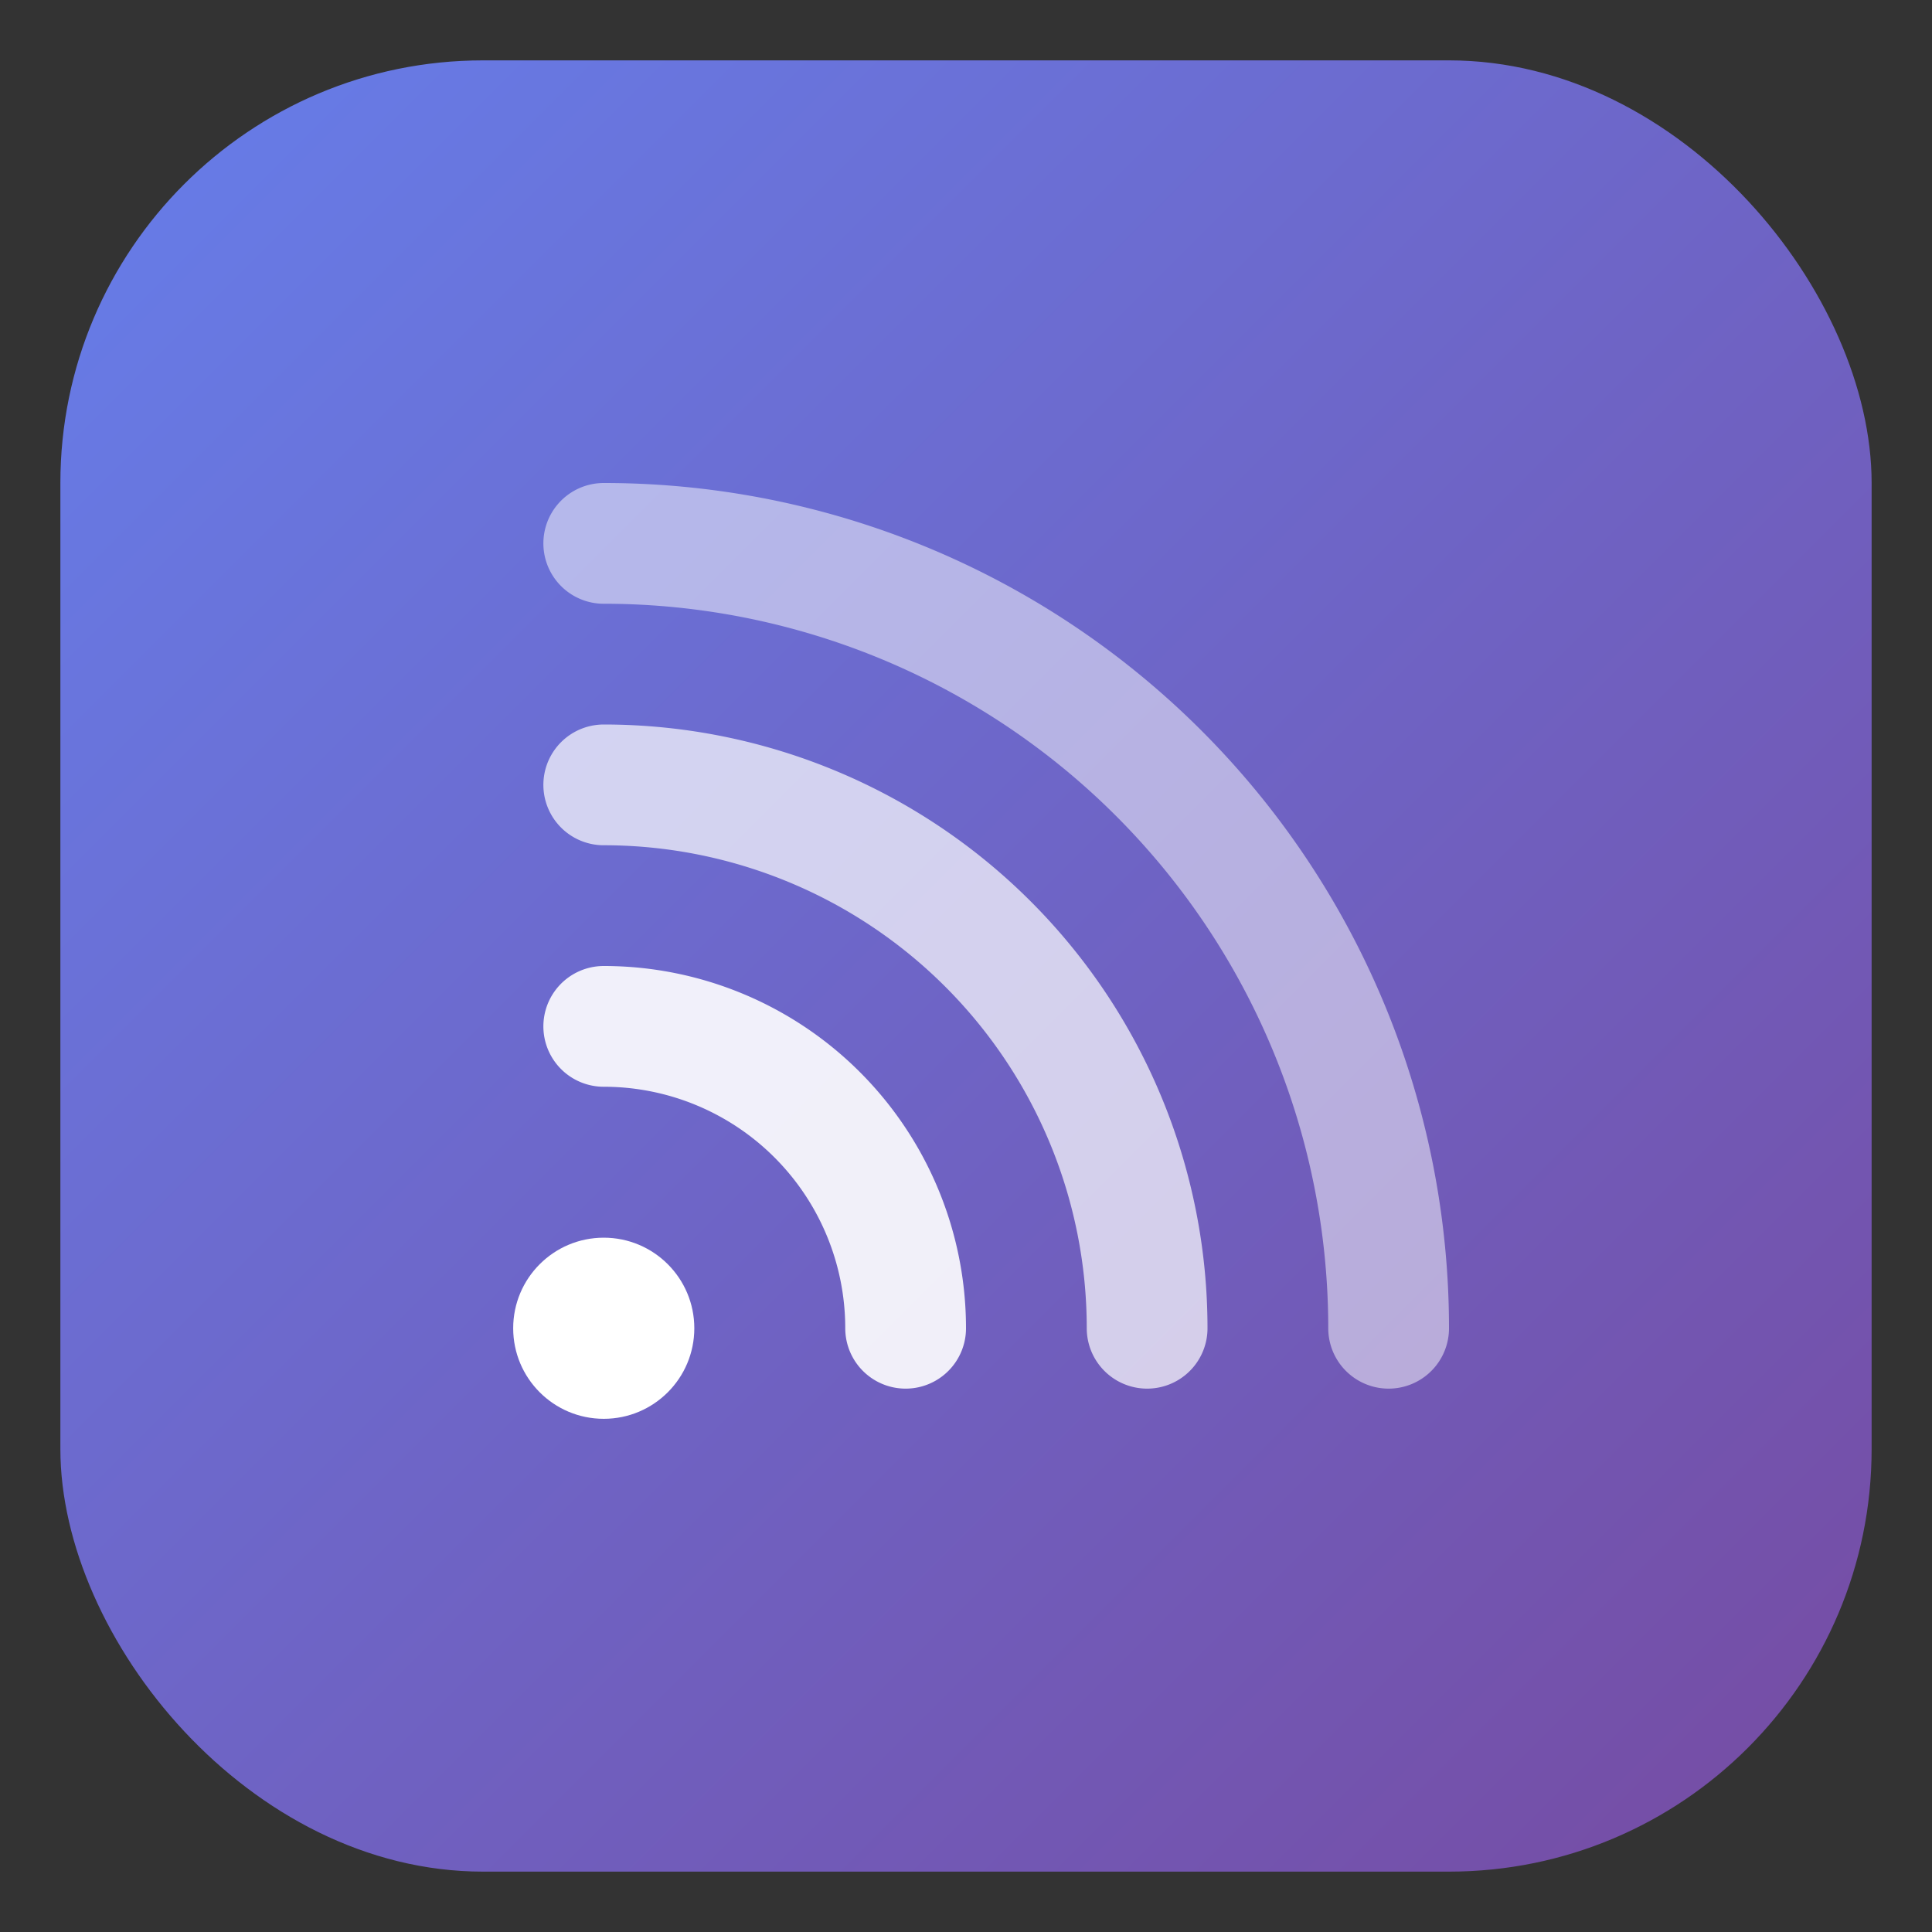 <svg xmlns="http://www.w3.org/2000/svg" viewBox="0 0 64 64">
  <rect x="0" y="0" width="64" height="64" fill="#333333" stroke="none"/>
  <defs>
    <linearGradient id="g" x1="0" y1="0" x2="1" y2="1">
      <stop offset="0%" stop-color="#667eea"/>
      <stop offset="100%" stop-color="#764ba2"/>
    </linearGradient>
  </defs>
  <rect x="2" y="2" width="60" height="60" rx="14" ry="14" fill="url(#g)"/>
  <circle cx="20" cy="44" r="3" fill="#ffffff"/>
  <path d="M20 34a10 10 0 0 1 10 10" fill="none" stroke="#ffffff" stroke-width="4" stroke-linecap="round" opacity="0.9"/>
  <path d="M20 26a18 18 0 0 1 18 18" fill="none" stroke="#ffffff" stroke-width="4" stroke-linecap="round" opacity="0.7"/>
  <path d="M20 18a26 26 0 0 1 26 26" fill="none" stroke="#ffffff" stroke-width="4" stroke-linecap="round" opacity="0.5"/>
</svg>
